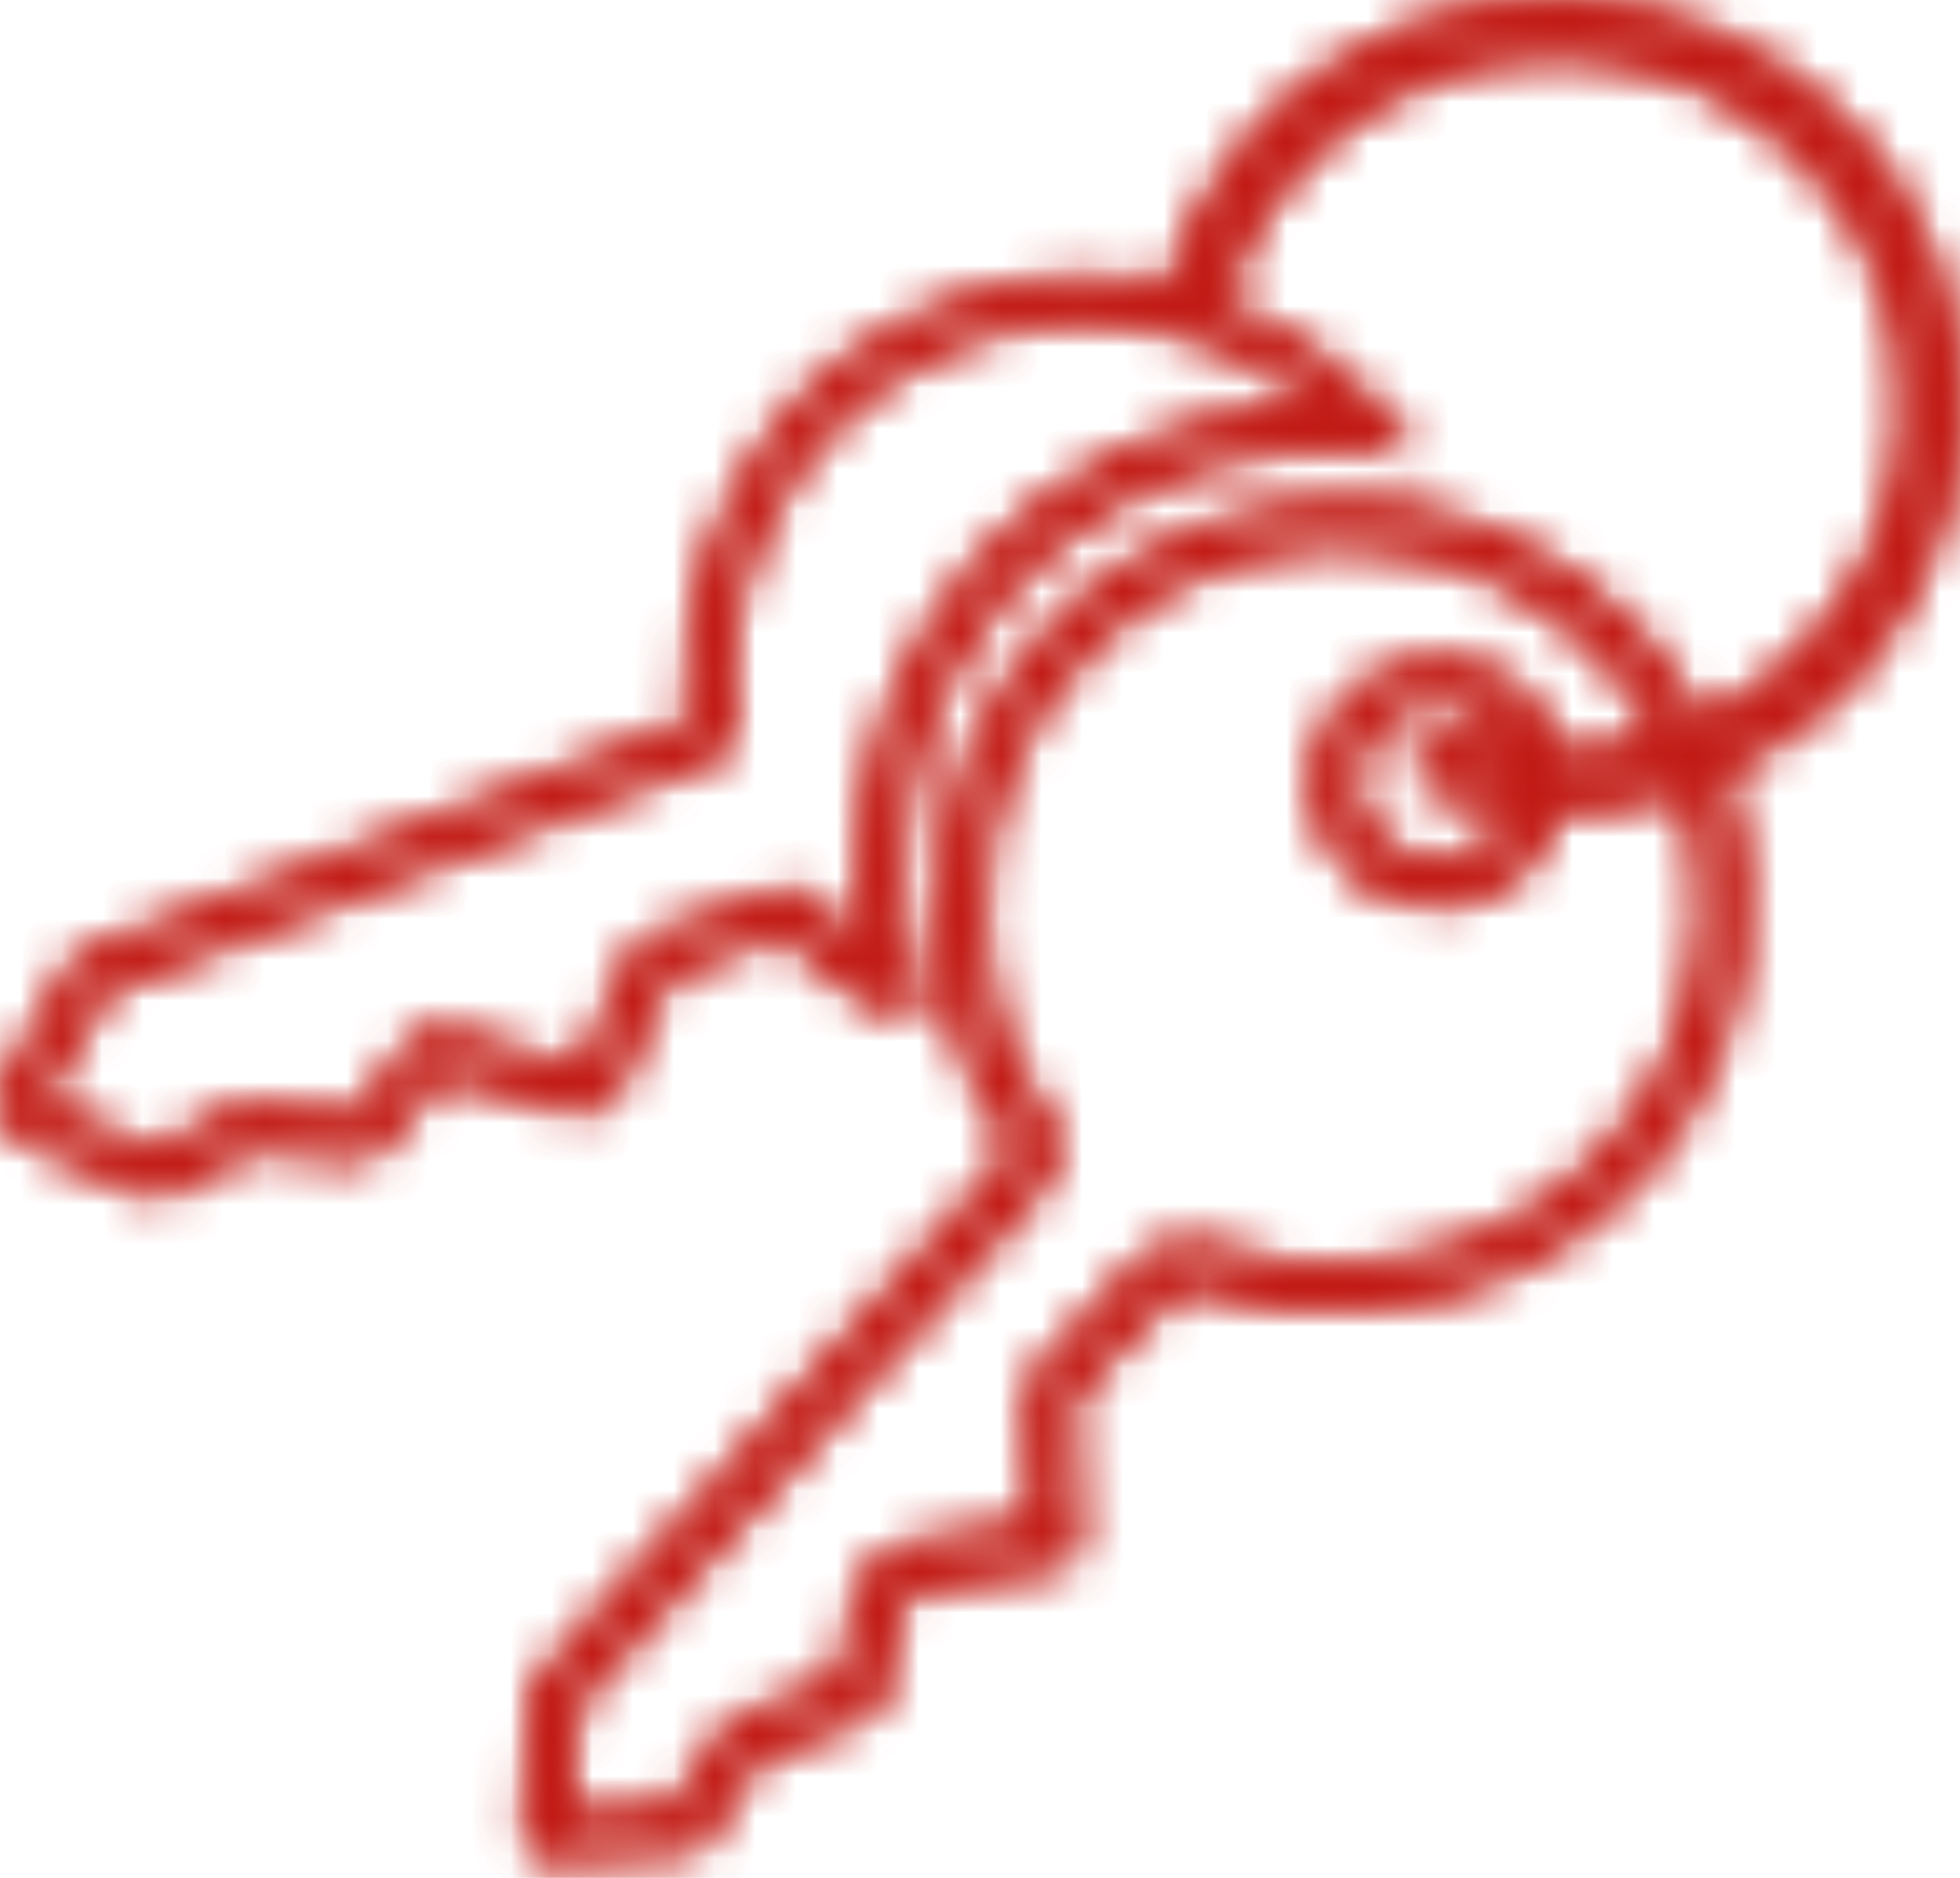 <?xml version="1.0" encoding="UTF-8"?>
<svg width="48px" height="46px" viewBox="0 0 48 46" version="1.1" xmlns="http://www.w3.org/2000/svg" xmlns:xlink="http://www.w3.org/1999/xlink">
    <title>Theft or Loss of Keys</title>
    <defs>
        <path d="M40.366,0.27 C45.685,1.527 48.99,6.878 47.733,12.197 C47,15.3 44.872,17.715 42.172,18.941 C42.475,19.799 42.666,20.694 42.72,21.604 C43.042,27.034 38.901,31.696 33.471,32.018 C32.037,32.206 30.578,32.019 29.238,31.474 C29.098,31.413 28.938,31.429 28.813,31.512 L28.743,31.57 L28.685,31.637 L26.359,34.067 C26.302,34.127 26.262,34.201 26.245,34.281 L26.235,34.363 L26.378,37.786 C26.39,38.018 26.246,38.224 26.032,38.298 L25.949,38.32 L22.402,38.92 C22.233,38.939 22.092,39.054 22.034,39.21 L22.012,39.292 L21.554,41.628 C21.527,41.771 21.44,41.895 21.317,41.97 L21.239,42.009 L18.761,42.962 C18.761,42.962 18.598,43.034 18.511,43.119 L18.475,43.163 L17.254,45.069 C17.185,45.18 17.075,45.259 16.951,45.292 L16.854,45.308 L13.441,45.517 C13.421,45.518 13.401,45.518 13.382,45.518 C13.13,45.508 12.927,45.317 12.893,45.075 L12.888,44.983 L13.031,41.523 C13.035,41.432 13.062,41.345 13.111,41.27 L13.165,41.199 L24.405,28.738 L24.691,28.338 C24.823,28.174 24.823,27.939 24.691,27.775 C24.048,26.922 23.581,25.95 23.318,24.915 C23.143,24.205 23.073,23.471 23.032,22.742 C22.845,19.503 24.263,16.393 26.804,14.405 L27.061,14.211 L27.065,14.199 L27.09,14.183 L27.09,14.183 L27.114,14.167 L27.122,14.161 C28.272,13.342 29.585,12.777 30.973,12.512 C31.386,12.428 31.822,12.342 32.241,12.311 C33.104,12.259 33.969,12.319 34.816,12.493 C37.776,13.101 40.284,15.026 41.645,17.699 C41.965,17.551 42.281,17.391 42.586,17.203 C44.532,16.001 45.894,14.113 46.42,11.887 C47.505,7.291 44.65,2.669 40.055,1.583 C37.828,1.057 35.531,1.43 33.586,2.632 C31.793,3.739 30.508,5.432 29.903,7.431 C30.093,7.499 30.25,7.558 30.404,7.623 C31.626,8.151 32.736,8.941 33.636,9.918 L33.876,10.189 L34.67,11.12 L33.452,11.002 C32.186,10.88 30.92,10.989 29.691,11.327 C27.014,12.065 24.786,13.8 23.415,16.214 C22.101,18.526 21.725,21.197 22.346,23.77 L22.432,24.106 L22.449,24.238 L22.449,25.013 L21.746,24.745 C20.879,24.341 20.089,23.759 19.446,23.05 L19.237,22.809 L16.331,23.876 L15.113,26.662 C14.924,27.081 14.475,27.305 14.036,27.216 L13.926,27.187 L10.799,26.246 L9.462,27.939 C9.354,28.138 9.113,28.302 8.831,28.351 L8.708,28.365 L6.262,28.134 L6.098,28.137 L6.049,28.117 L4.321,29.136 C4.165,29.215 4.003,29.253 3.846,29.253 C3.734,29.253 3.624,29.233 3.521,29.196 L3.419,29.152 L0.581,27.904 C0.072,27.628 -0.114,27.098 0.069,26.648 L0.117,26.546 L1.724,23.745 C1.813,23.588 1.946,23.459 2.104,23.373 L2.227,23.317 L16.984,17.689 C16.73,15.939 17.004,14.179 17.777,12.59 C19.562,8.529 23.951,6.213 28.292,7 L28.569,7.055 L28.608,7.065 C29.305,4.741 30.794,2.77 32.877,1.483 C35.128,0.092 37.788,-0.339 40.366,0.27 Z M32.689,13.325 L32.317,13.341 L32.013,13.37 C30.164,13.546 28.418,14.303 27.026,15.534 C24.995,17.333 23.905,19.967 24.071,22.675 C24.111,23.56 24.234,24.445 24.509,25.287 C24.745,25.971 25.086,26.615 25.52,27.194 C25.928,27.727 25.924,28.462 25.526,28.99 L25.434,29.1 L25.129,29.472 L14.061,41.771 L13.956,44.478 L16.53,44.316 L17.607,42.619 C17.783,42.337 18.049,42.123 18.359,42.012 L18.494,41.971 L20.601,41.132 L21.001,39.082 C21.106,38.486 21.561,38.02 22.142,37.894 L22.278,37.871 L25.358,37.299 L25.206,34.372 C25.208,34.038 25.323,33.716 25.531,33.458 L25.625,33.352 L27.675,31.198 L27.999,30.854 C28.433,30.417 29.09,30.289 29.658,30.531 C30.85,31.003 32.143,31.16 33.414,30.988 C34.442,30.927 35.451,30.686 36.396,30.277 C40.655,28.433 42.704,23.632 41.213,19.317 C40.22,19.649 39.17,19.83 38.094,19.831 C37.826,21.049 36.815,21.996 35.543,22.144 L35.359,22.16 L35.092,22.16 C34.675,22.148 34.237,22.057 33.862,21.874 C33.713,21.803 33.571,21.721 33.437,21.627 C32.079,20.683 31.745,18.817 32.69,17.46 C33.533,16.273 35.251,15.829 36.564,16.471 C37.358,16.858 37.937,17.613 38.124,18.474 C38.99,18.471 39.846,18.336 40.671,18.074 C39.547,15.939 37.587,14.329 35.254,13.656 C34.539,13.453 33.801,13.343 33.06,13.326 L32.689,13.325 Z M26.587,7.833 C23.333,7.833 20.252,9.709 18.804,12.726 L18.68,12.996 L18.671,13.015 C17.973,14.445 17.731,16.032 17.972,17.604 C18.034,17.983 17.842,18.36 17.508,18.54 L17.403,18.589 L2.577,24.243 L0.98,27.03 L3.839,28.257 L5.629,27.216 C5.821,27.132 5.995,27.106 6.156,27.124 L6.274,27.147 L6.31,27.147 L8.731,27.378 L10.049,25.6 C10.253,25.318 10.625,25.184 10.974,25.265 L11.089,25.301 L14.222,26.243 L15.487,23.397 C15.594,23.201 15.736,23.065 15.905,22.982 L16.009,22.94 L19.007,21.892 C19.379,21.777 19.762,21.89 20,22.177 C20.357,22.609 20.774,22.993 21.235,23.313 C20.772,20.746 21.223,18.068 22.554,15.725 C24.055,13.081 26.497,11.181 29.428,10.373 C30.36,10.116 31.311,9.98 32.27,9.965 C31.598,9.374 30.834,8.888 30.014,8.533 L29.807,8.449 L29.807,8.449 L29.595,8.371 L28.332,8.015 C27.751,7.892 27.165,7.833 26.587,7.833 Z M35.206,17.193 L35.025,17.193 C34.25,17.238 33.573,17.733 33.296,18.458 C32.906,19.476 33.416,20.617 34.434,21.006 C34.641,21.088 34.889,21.124 35.111,21.13 C35.156,21.132 35.202,21.132 35.247,21.13 C36.093,21.101 36.788,20.535 37.033,19.773 C36.625,19.729 36.215,19.661 35.806,19.564 C35.592,19.514 35.38,19.456 35.17,19.392 C34.814,19.283 34.614,18.905 34.723,18.549 C34.833,18.192 35.21,17.992 35.566,18.102 C35.748,18.158 35.931,18.207 36.116,18.251 C36.409,18.32 36.703,18.371 36.998,18.41 C36.757,17.833 36.258,17.399 35.645,17.25 C35.511,17.216 35.345,17.197 35.206,17.193 Z" id="path-1"></path>
        <path d="M40.366,0.27 C45.685,1.527 48.99,6.878 47.733,12.197 C47,15.3 44.872,17.715 42.172,18.941 C42.475,19.799 42.666,20.694 42.72,21.604 C43.042,27.034 38.901,31.696 33.471,32.018 C32.037,32.206 30.578,32.019 29.238,31.474 C29.098,31.413 28.938,31.429 28.813,31.512 L28.743,31.57 L28.685,31.637 L26.359,34.067 C26.302,34.127 26.262,34.201 26.245,34.281 L26.235,34.363 L26.378,37.786 C26.39,38.018 26.246,38.224 26.032,38.298 L25.949,38.32 L22.402,38.92 C22.233,38.939 22.092,39.054 22.034,39.21 L22.012,39.292 L21.554,41.628 C21.527,41.771 21.44,41.895 21.317,41.97 L21.239,42.009 L18.761,42.962 C18.761,42.962 18.598,43.034 18.511,43.119 L18.475,43.163 L17.254,45.069 C17.185,45.18 17.075,45.259 16.951,45.292 L16.854,45.308 L13.441,45.517 C13.421,45.518 13.401,45.518 13.382,45.518 C13.13,45.508 12.927,45.317 12.893,45.075 L12.888,44.983 L13.031,41.523 C13.035,41.432 13.062,41.345 13.111,41.27 L13.165,41.199 L24.405,28.738 L24.691,28.338 C24.823,28.174 24.823,27.939 24.691,27.775 C24.048,26.922 23.581,25.95 23.318,24.915 C23.143,24.205 23.073,23.471 23.032,22.742 C22.845,19.503 24.263,16.393 26.804,14.405 L27.061,14.211 L27.065,14.199 L27.09,14.183 L27.09,14.183 L27.114,14.167 L27.122,14.161 C28.272,13.342 29.585,12.777 30.973,12.512 C31.386,12.428 31.822,12.342 32.241,12.311 C33.104,12.259 33.969,12.319 34.816,12.493 C37.776,13.101 40.284,15.026 41.645,17.699 C41.965,17.551 42.281,17.391 42.586,17.203 C44.532,16.001 45.894,14.113 46.42,11.887 C47.505,7.291 44.65,2.669 40.055,1.583 C37.828,1.057 35.531,1.43 33.586,2.632 C31.793,3.739 30.508,5.432 29.903,7.431 C30.093,7.499 30.25,7.558 30.404,7.623 C31.626,8.151 32.736,8.941 33.636,9.918 L33.876,10.189 L34.67,11.12 L33.452,11.002 C32.186,10.88 30.92,10.989 29.691,11.327 C27.014,12.065 24.786,13.8 23.415,16.214 C22.101,18.526 21.725,21.197 22.346,23.77 L22.432,24.106 L22.449,24.238 L22.449,25.013 L21.746,24.745 C20.879,24.341 20.089,23.759 19.446,23.05 L19.237,22.809 L16.331,23.876 L15.113,26.662 C14.924,27.081 14.475,27.305 14.036,27.216 L13.926,27.187 L10.799,26.246 L9.462,27.939 C9.354,28.138 9.113,28.302 8.831,28.351 L8.708,28.365 L6.262,28.134 L6.098,28.137 L6.049,28.117 L4.321,29.136 C4.165,29.215 4.003,29.253 3.846,29.253 C3.734,29.253 3.624,29.233 3.521,29.196 L3.419,29.152 L0.581,27.904 C0.072,27.628 -0.114,27.098 0.069,26.648 L0.117,26.546 L1.724,23.745 C1.813,23.588 1.946,23.459 2.104,23.373 L2.227,23.317 L16.984,17.689 C16.73,15.939 17.004,14.179 17.777,12.59 C19.562,8.529 23.951,6.213 28.292,7 L28.569,7.055 L28.608,7.065 C29.305,4.741 30.794,2.77 32.877,1.483 C35.128,0.092 37.788,-0.339 40.366,0.27 Z M32.689,13.325 L32.317,13.341 L32.013,13.37 C30.164,13.546 28.418,14.303 27.026,15.534 C24.995,17.333 23.905,19.967 24.071,22.675 C24.111,23.56 24.234,24.445 24.509,25.287 C24.745,25.971 25.086,26.615 25.52,27.194 C25.928,27.727 25.924,28.462 25.526,28.99 L25.434,29.1 L25.129,29.472 L14.061,41.771 L13.956,44.478 L16.53,44.316 L17.607,42.619 C17.783,42.337 18.049,42.123 18.359,42.012 L18.494,41.971 L20.601,41.132 L21.001,39.082 C21.106,38.486 21.561,38.02 22.142,37.894 L22.278,37.871 L25.358,37.299 L25.206,34.372 C25.208,34.038 25.323,33.716 25.531,33.458 L25.625,33.352 L27.675,31.198 L27.999,30.854 C28.433,30.417 29.09,30.289 29.658,30.531 C30.85,31.003 32.143,31.16 33.414,30.988 C34.442,30.927 35.451,30.686 36.396,30.277 C40.655,28.433 42.704,23.632 41.213,19.317 C40.22,19.649 39.17,19.83 38.094,19.831 C37.826,21.049 36.815,21.996 35.543,22.144 L35.359,22.16 L35.092,22.16 C34.675,22.148 34.237,22.057 33.862,21.874 C33.713,21.803 33.571,21.721 33.437,21.627 C32.079,20.683 31.745,18.817 32.69,17.46 C33.533,16.273 35.251,15.829 36.564,16.471 C37.358,16.858 37.937,17.613 38.124,18.474 C38.99,18.471 39.846,18.336 40.671,18.074 C39.547,15.939 37.587,14.329 35.254,13.656 C34.539,13.453 33.801,13.343 33.06,13.326 L32.689,13.325 Z M26.587,7.833 C23.333,7.833 20.252,9.709 18.804,12.726 L18.68,12.996 L18.671,13.015 C17.973,14.445 17.731,16.032 17.972,17.604 C18.034,17.983 17.842,18.36 17.508,18.54 L17.403,18.589 L2.577,24.243 L0.98,27.03 L3.839,28.257 L5.629,27.216 C5.821,27.132 5.995,27.106 6.156,27.124 L6.274,27.147 L6.31,27.147 L8.731,27.378 L10.049,25.6 C10.253,25.318 10.625,25.184 10.974,25.265 L11.089,25.301 L14.222,26.243 L15.487,23.397 C15.594,23.201 15.736,23.065 15.905,22.982 L16.009,22.94 L19.007,21.892 C19.379,21.777 19.762,21.89 20,22.177 C20.357,22.609 20.774,22.993 21.235,23.313 C20.772,20.746 21.223,18.068 22.554,15.725 C24.055,13.081 26.497,11.181 29.428,10.373 C30.36,10.116 31.311,9.98 32.27,9.965 C31.598,9.374 30.834,8.888 30.014,8.533 L29.807,8.449 L29.807,8.449 L29.595,8.371 L28.332,8.015 C27.751,7.892 27.165,7.833 26.587,7.833 Z M35.206,17.193 L35.025,17.193 C34.25,17.238 33.573,17.733 33.296,18.458 C32.906,19.476 33.416,20.617 34.434,21.006 C34.641,21.088 34.889,21.124 35.111,21.13 C35.156,21.132 35.202,21.132 35.247,21.13 C36.093,21.101 36.788,20.535 37.033,19.773 C36.625,19.729 36.215,19.661 35.806,19.564 C35.592,19.514 35.38,19.456 35.17,19.392 C34.814,19.283 34.614,18.905 34.723,18.549 C34.833,18.192 35.21,17.992 35.566,18.102 C35.748,18.158 35.931,18.207 36.116,18.251 C36.409,18.32 36.703,18.371 36.998,18.41 C36.757,17.833 36.258,17.399 35.645,17.25 C35.511,17.216 35.345,17.197 35.206,17.193 Z" id="path-3"></path>
    </defs>
    <g id="Page-1" stroke="none" stroke-width="1" fill="none" fill-rule="evenodd">
        <g id="1" transform="translate(-405, -20864)">
            <g id="Theft-or-Loss-of-Keys" transform="translate(405, 20864)">
                <g id="Group-711">
                    <mask id="mask-2" fill="white">
                        <use xlink:href="#path-1"></use>
                    </mask>
                    <g id="Clip-710"></g>
                    <polygon id="Fill-709" fill="#C5281C" mask="url(#mask-2)" points="-2 -2 50 -2 50 47 -2 47"></polygon>
                </g>
                <g id="Group-714">
                    <mask id="mask-4" fill="white">
                        <use xlink:href="#path-3"></use>
                    </mask>
                    <g id="Clip-713"></g>
                    <polygon id="Fill-712" fill="#C21B17" mask="url(#mask-4)" points="-1 -2 49 -2 49 47 -1 47"></polygon>
                </g>
            </g>
        </g>
    </g>
</svg>